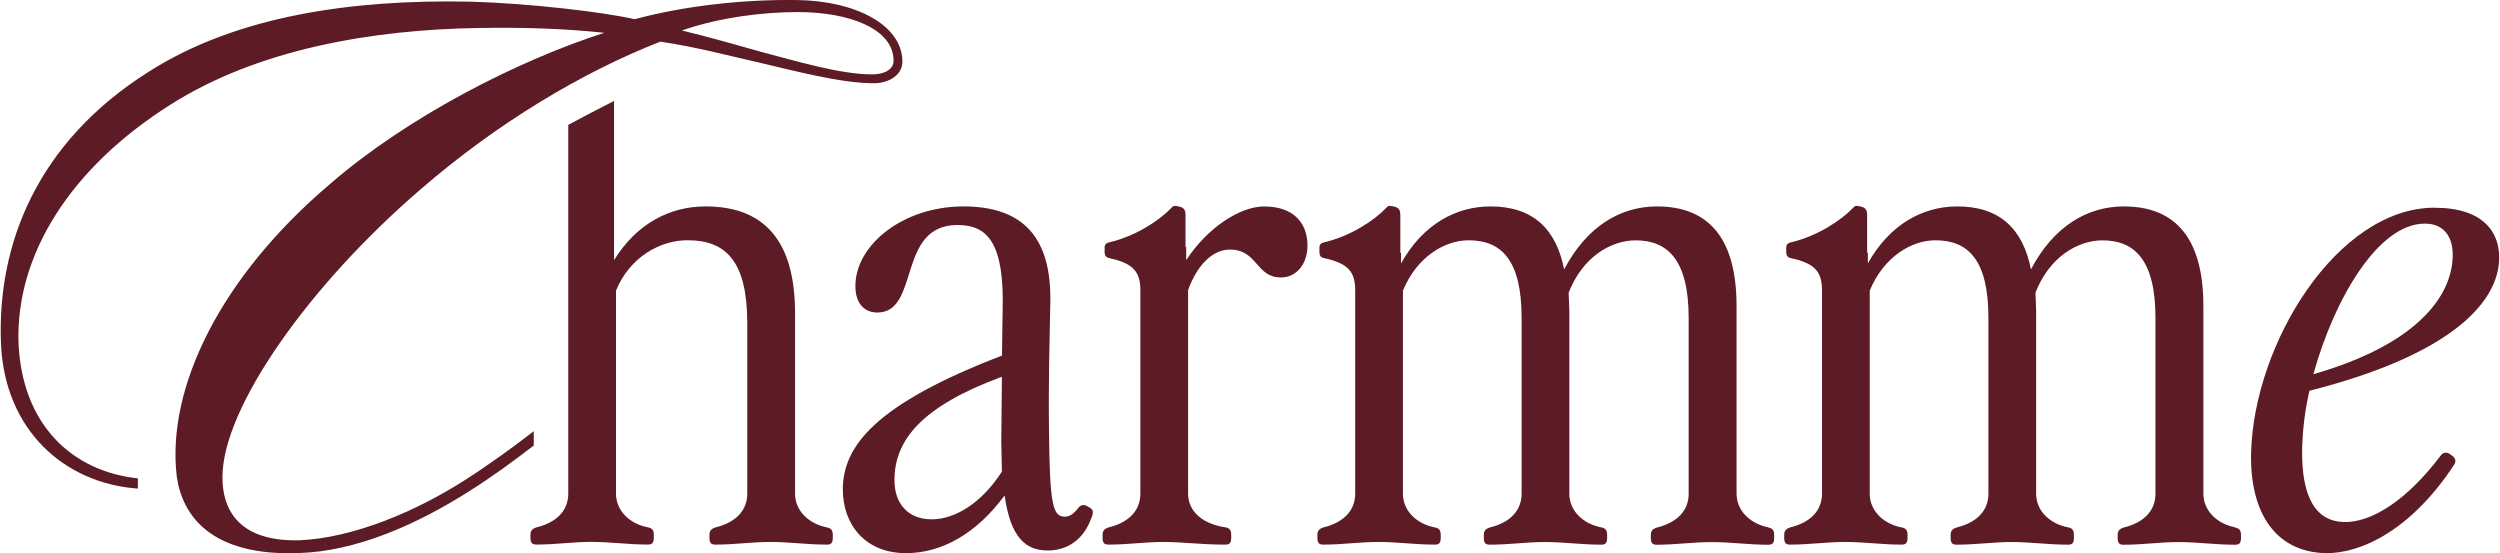 <svg xmlns="http://www.w3.org/2000/svg" fill="none" viewBox="0 0 1748 387" height="387" width="1748">
<g clip-path="url(#clip0_14_207)">
<path fill="#5C1B25" d="M373.3 301.425C358.01 313.224 341.748 325.023 324.778 335.849C290.707 357.635 247.135 376.063 209.706 377.742C172.276 378.847 155.528 361.524 155.528 333.596C155.528 284.986 216.423 198.947 294.64 131.909C348.288 85.553 407.503 50.333 461.681 29.122C487.93 33.011 510.291 39.197 530.398 43.66C554.437 49.228 587.404 58.199 610.869 58.199C622.049 58.199 630.976 52.057 630.976 43.13C630.931 17.367 597.965 0.619 557.752 0.044C520.322 -0.53 478.96 3.933 443.784 13.434C421.998 8.396 369.455 2.254 328.711 1.149C245.412 -0.53 165.515 11.225 104.62 49.759C25.298 99.517 -2.1 171.593 0.684 240.309C3.247 300.585 44.83 337.926 96.401 341.638V334.479C49.736 329.486 15.532 296.343 12.969 240.265C10.715 178.265 49.294 117.326 119.115 73.224C180.584 34.115 261.011 20.726 334.235 19.576C368.306 19.002 396.235 20.151 422.528 22.935C361.633 42.511 285.095 81.62 230.873 128.551C153.76 193.909 116.331 271.596 123.578 333.065L124.683 339.208C132.505 371.6 161.008 388.392 208.469 386.713C249.257 385.608 291.724 366.606 328.579 343.141C343.648 333.64 358.849 322.592 373.211 311.5V301.469L373.3 301.425ZM557.752 8.44C594.076 8.44 624.789 20.195 624.789 42.511C624.789 48.08 619.221 52.013 609.72 52.013C587.359 52.013 556.072 42.511 532.607 36.369C516.964 31.906 495.178 25.763 476.75 21.3C504.148 11.799 534.861 8.44 557.752 8.44Z"></path>
<path fill="#5C1B25" d="M578.168 368.727C566.104 366.429 555.896 357.591 555.896 345.085V218.965C555.896 170.266 535.966 144.327 493.322 144.327C468.265 144.327 445.11 156.391 429.333 181.889V70.572C418.595 76.008 407.945 81.576 397.339 87.32V345.041C397.339 357.547 388.545 364.971 376.923 368.241C372.769 369.169 370.913 370.539 370.913 373.809V376.107C370.913 379.819 372.283 380.747 375.067 380.747C388.987 380.747 400.123 378.891 413.557 378.891C426.991 378.891 439.055 380.747 452.975 380.747C455.759 380.747 457.129 379.819 457.129 376.107V373.809C457.129 370.583 455.759 369.169 452.975 368.727C440.911 366.429 430.703 357.591 430.703 345.085V203.188C440.425 179.546 461.769 167.969 480.771 167.969C507.684 167.969 522.487 182.817 522.487 225.947V345.085C522.487 357.591 513.693 365.015 502.071 368.285C497.917 369.213 496.061 370.583 496.061 373.853V376.151C496.061 379.863 497.431 380.791 500.215 380.791C514.135 380.791 525.271 378.935 538.705 378.935C552.139 378.935 564.203 380.791 578.123 380.791C580.908 380.791 582.277 379.863 582.277 376.151V373.853C582.277 370.627 580.908 369.213 578.123 368.771L578.168 368.727Z"></path>
<path fill="#5C1B25" d="M761.736 354.807L760.808 354.321C757.582 352.023 755.24 353.393 753.87 355.249C750.644 359.403 747.86 361.259 744.59 361.259C736.238 361.259 733.94 353.835 733.454 300.541C733.012 268.105 733.896 236.111 734.382 211.541C735.31 166.555 715.822 144.327 673.664 144.327C631.506 144.327 598.098 171.195 598.098 199.963C598.098 212.955 605.036 218.523 613.388 218.523C643.526 218.523 626.822 157.319 669.51 157.319C690.854 157.319 702.432 170.311 701.018 218.037L700.576 248.617C612.504 282.467 589.304 311.677 589.304 342.257C589.304 366.827 605.08 386.757 633.362 386.757C658.418 386.757 682.502 373.323 702.432 346.411C706.586 376.063 717.28 384.901 732.57 384.901C747.86 384.901 758.068 375.621 762.708 363.115C764.564 358.961 765.006 356.619 761.78 354.763L761.736 354.807ZM700.532 329.751C686.17 352.023 667.61 363.115 651.392 363.115C635.174 363.115 625.408 352.465 625.408 335.761C625.408 307.965 643.968 284.279 700.532 263.421L700.09 308.849L700.532 329.707V329.751Z"></path>
<path fill="#5C1B25" d="M884.1 144.327C866.954 144.327 844.24 159.175 829.392 181.889V172.609H828.906V150.336C828.906 148.039 828.464 145.696 825.68 144.768C822.454 143.84 820.598 143.354 819.184 145.21C810.39 154.49 793.686 165.14 776.054 169.338C773.756 169.78 772.342 170.753 772.342 173.05V176.276C772.342 178.618 773.27 179.988 775.568 180.475C792.714 184.187 797.354 190.196 797.354 203.189V345.085C797.354 357.591 788.56 365.015 776.937 368.285C772.784 369.213 770.927 370.583 770.927 373.853V376.151C770.927 379.863 772.297 380.791 775.081 380.791C789.001 380.791 800.138 378.935 813.572 378.935C827.006 378.935 839.07 380.791 856.702 380.791C859.486 380.791 860.856 379.863 860.856 376.151V373.853C860.856 370.627 859.486 369.213 857.144 368.771C840.926 366.473 830.717 357.635 830.717 345.129V202.791C836.727 186.087 847.422 174.509 859.928 174.509C879.416 174.509 878.002 193.997 895.634 193.997C906.77 193.997 914.194 184.275 914.194 171.725C914.194 155.507 903.986 144.371 884.056 144.371L884.1 144.327Z"></path>
<path fill="#5C1B25" d="M1236.48 368.727C1224.41 366.429 1214.2 357.591 1214.2 345.085V213.883C1214.2 166.113 1194.27 144.327 1158.57 144.327C1133.07 144.327 1109.43 158.247 1093.65 188.385C1088.08 160.103 1071.87 144.327 1042.17 144.327C1018.04 144.327 994.886 156.832 979.596 184.187V176.762H979.11V150.336C979.11 148.039 978.668 145.696 975.884 144.768C972.658 143.84 970.802 143.354 969.388 145.21C960.594 154.49 943.89 165.14 926.258 169.338C923.96 169.78 922.546 170.753 922.546 173.05V176.276C922.546 178.618 923.474 179.988 925.772 180.475C942.918 184.187 947.558 190.196 947.558 203.189V345.085C947.558 357.591 938.764 365.015 927.142 368.285C922.988 369.213 921.132 370.583 921.132 373.853V376.151C921.132 379.863 922.502 380.791 925.286 380.791C939.206 380.791 950.342 378.935 963.776 378.935C977.21 378.935 989.274 380.791 1003.19 380.791C1005.98 380.791 1007.35 379.863 1007.35 376.151V373.853C1007.35 370.627 1005.98 369.213 1003.19 368.771C991.13 366.473 980.922 357.635 980.922 345.129V203.233C990.644 179.591 1010.13 168.013 1026.84 168.013C1049.55 168.013 1063.91 181.447 1063.91 222.279V345.129C1063.91 357.635 1055.12 365.059 1043.5 368.329C1039.34 369.257 1037.49 370.627 1037.49 373.897V376.195C1037.49 379.907 1038.9 380.835 1041.64 380.835C1055.56 380.835 1067.14 378.979 1080.13 378.979C1093.12 378.979 1106.11 380.835 1119.55 380.835C1122.33 380.835 1123.7 379.907 1123.7 376.195V373.897C1123.7 370.671 1122.29 369.257 1119.99 368.815C1107.48 366.517 1097.28 357.679 1097.28 345.173V217.197L1096.79 204.691C1106.51 179.635 1126.44 168.057 1143.63 168.057C1165.9 168.057 1180.71 181.491 1180.71 222.323V345.173C1180.71 357.679 1171.91 365.103 1160.29 368.373C1156.14 369.301 1154.28 370.671 1154.28 373.941V376.239C1154.28 379.951 1155.65 380.879 1158.44 380.879C1171.87 380.879 1183.49 379.023 1196.93 379.023C1210.36 379.023 1222.42 380.879 1236.34 380.879C1239.13 380.879 1240.5 379.951 1240.5 376.239V373.941C1240.5 370.715 1239.13 369.301 1236.34 368.859L1236.48 368.727Z"></path>
<path fill="#5C1B25" d="M1562.87 368.727C1550.8 366.429 1540.6 357.591 1540.6 345.085V213.883C1540.6 166.113 1520.67 144.327 1484.96 144.327C1459.46 144.327 1435.82 158.247 1420.04 188.385C1414.48 160.103 1398.26 144.327 1368.56 144.327C1344.43 144.327 1321.28 156.832 1305.99 184.187V176.762H1305.5V150.336C1305.5 148.039 1305.06 145.696 1302.28 144.768C1299.05 143.84 1297.19 143.354 1295.78 145.21C1286.99 154.49 1270.28 165.14 1252.65 169.338C1250.35 169.78 1248.94 170.753 1248.94 173.05V176.276C1248.94 178.618 1249.87 179.988 1252.16 180.475C1269.31 184.187 1273.95 190.196 1273.95 203.189V345.085C1273.95 357.591 1265.16 365.015 1253.53 368.285C1249.38 369.213 1247.52 370.583 1247.52 373.853V376.151C1247.52 379.863 1248.89 380.791 1251.68 380.791C1265.6 380.791 1276.73 378.935 1290.17 378.935C1303.6 378.935 1315.67 380.791 1329.59 380.791C1332.37 380.791 1333.74 379.863 1333.74 376.151V373.853C1333.74 370.627 1332.37 369.213 1329.59 368.771C1317.52 366.473 1307.31 357.635 1307.31 345.129V203.233C1317.04 179.591 1336.52 168.013 1353.23 168.013C1375.94 168.013 1390.3 181.447 1390.3 222.279V345.129C1390.3 357.635 1381.51 365.059 1369.89 368.329C1365.73 369.257 1363.88 370.627 1363.88 373.897V376.195C1363.88 379.907 1365.29 380.835 1368.03 380.835C1381.95 380.835 1393.53 378.979 1406.52 378.979C1419.51 378.979 1432.51 380.835 1445.94 380.835C1448.72 380.835 1450.09 379.907 1450.09 376.195V373.897C1450.09 370.671 1448.68 369.257 1446.38 368.815C1433.88 366.517 1423.67 357.679 1423.67 345.173V217.197L1423.18 204.691C1432.9 179.635 1452.83 168.057 1470.02 168.057C1492.3 168.057 1507.1 181.491 1507.1 222.323V345.173C1507.1 357.679 1498.31 365.103 1486.68 368.373C1482.53 369.301 1480.67 370.671 1480.67 373.941V376.239C1480.67 379.951 1482.04 380.879 1484.83 380.879C1498.26 380.879 1509.88 379.023 1523.32 379.023C1536.75 379.023 1548.82 380.879 1562.74 380.879C1565.52 380.879 1566.89 379.951 1566.89 376.239V373.941C1566.89 370.715 1565.52 369.301 1562.74 368.859L1562.87 368.727Z"></path>
<path fill="#5C1B25" d="M1702.38 145.21C1634.24 145.21 1575.82 240.265 1573.96 316.759C1573.03 358.033 1590.66 385.829 1625.88 386.757C1650.45 387.199 1685.67 370.981 1715.81 325.111C1717.67 322.327 1716.74 320.029 1714.44 318.615L1712.59 317.245C1710.29 315.875 1707.95 316.317 1706.09 319.101C1682.89 349.681 1658.32 365.457 1638.88 365.015C1619.87 364.529 1608.74 348.797 1609.67 312.163C1610.15 300.099 1611.52 287.107 1614.75 273.231C1720.45 246.363 1746.44 207.873 1747.37 181.889C1748.29 162.401 1736.23 145.255 1702.38 145.255V145.21ZM1617.53 261.609C1631.89 209.685 1662.52 156.347 1695.44 156.347C1708.87 156.347 1715.37 165.627 1714.93 179.547C1714 209.199 1687.09 241.679 1617.58 261.609H1617.53Z"></path>
</g>
<defs>
<clipPath id="clip0_14_207">
<rect transform="translate(0.507)" fill="white" height="386.801" width="1746.9"></rect>
</clipPath>
</defs>
</svg>
